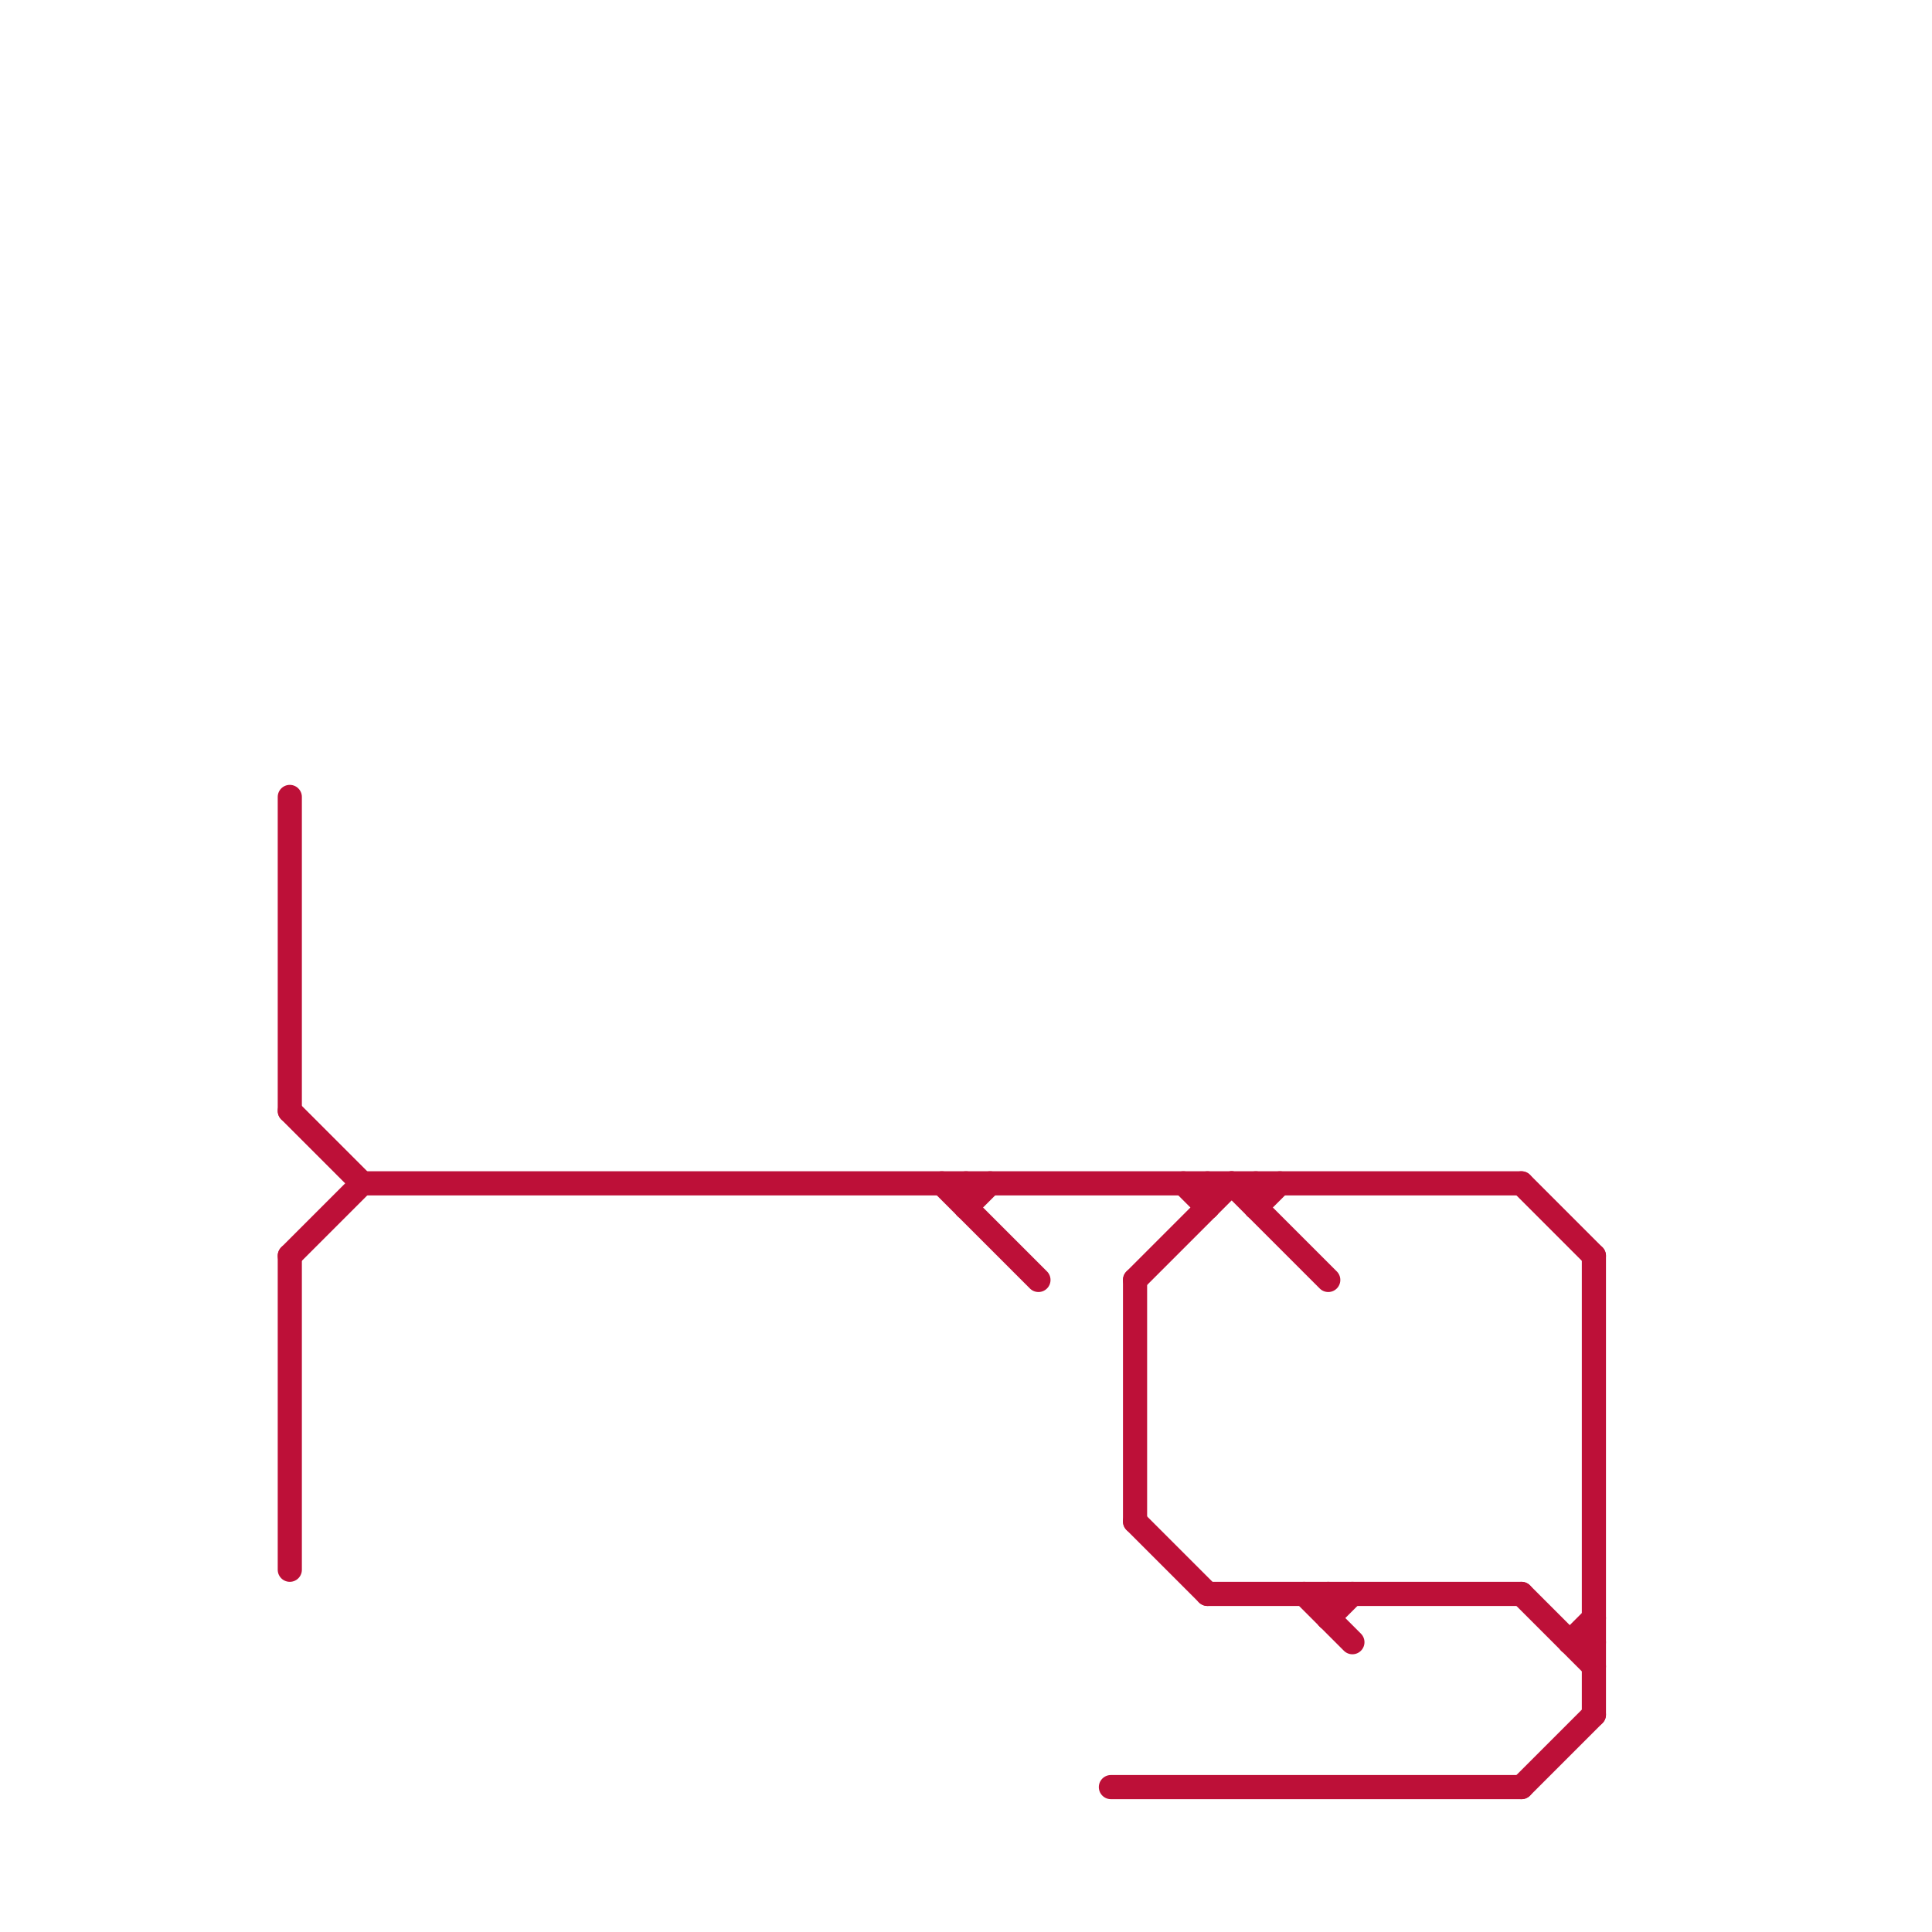 
<svg version="1.1" xmlns="http://www.w3.org/2000/svg" viewBox="0 0 80 80">
<style>text { font: 1px Helvetica; font-weight: 600; white-space: pre; dominant-baseline: central; } line { stroke-width: 1; fill: none; stroke-linecap: round; stroke-linejoin: round; } .c0 { stroke: #bd1038 }</style><defs><g id="wm-xf"><circle r="1.2" fill="#000"/><circle r="0.9" fill="#fff"/><circle r="0.6" fill="#000"/><circle r="0.3" fill="#fff"/></g><g id="wm"><circle r="0.6" fill="#000"/><circle r="0.3" fill="#fff"/></g></defs><line class="c0" x1="52" y1="49" x2="52" y2="50"/><line class="c0" x1="65" y1="68" x2="66" y2="67"/><line class="c0" x1="47" y1="53" x2="47" y2="63"/><line class="c0" x1="12" y1="46" x2="15" y2="49"/><line class="c0" x1="46" y1="74" x2="63" y2="74"/><line class="c0" x1="63" y1="74" x2="66" y2="71"/><line class="c0" x1="50" y1="66" x2="63" y2="66"/><line class="c0" x1="55" y1="67" x2="56" y2="66"/><line class="c0" x1="39" y1="49" x2="43" y2="53"/><line class="c0" x1="40" y1="50" x2="41" y2="49"/><line class="c0" x1="54" y1="66" x2="56" y2="68"/><line class="c0" x1="47" y1="63" x2="50" y2="66"/><line class="c0" x1="52" y1="50" x2="53" y2="49"/><line class="c0" x1="55" y1="66" x2="55" y2="67"/><line class="c0" x1="63" y1="49" x2="66" y2="52"/><line class="c0" x1="63" y1="66" x2="66" y2="69"/><line class="c0" x1="66" y1="52" x2="66" y2="71"/><line class="c0" x1="65" y1="68" x2="66" y2="68"/><line class="c0" x1="12" y1="52" x2="15" y2="49"/><line class="c0" x1="47" y1="53" x2="51" y2="49"/><line class="c0" x1="50" y1="49" x2="50" y2="50"/><line class="c0" x1="40" y1="49" x2="40" y2="50"/><line class="c0" x1="12" y1="33" x2="12" y2="46"/><line class="c0" x1="12" y1="52" x2="12" y2="65"/><line class="c0" x1="51" y1="49" x2="55" y2="53"/><line class="c0" x1="15" y1="49" x2="63" y2="49"/><line class="c0" x1="49" y1="49" x2="50" y2="50"/>
</svg>

